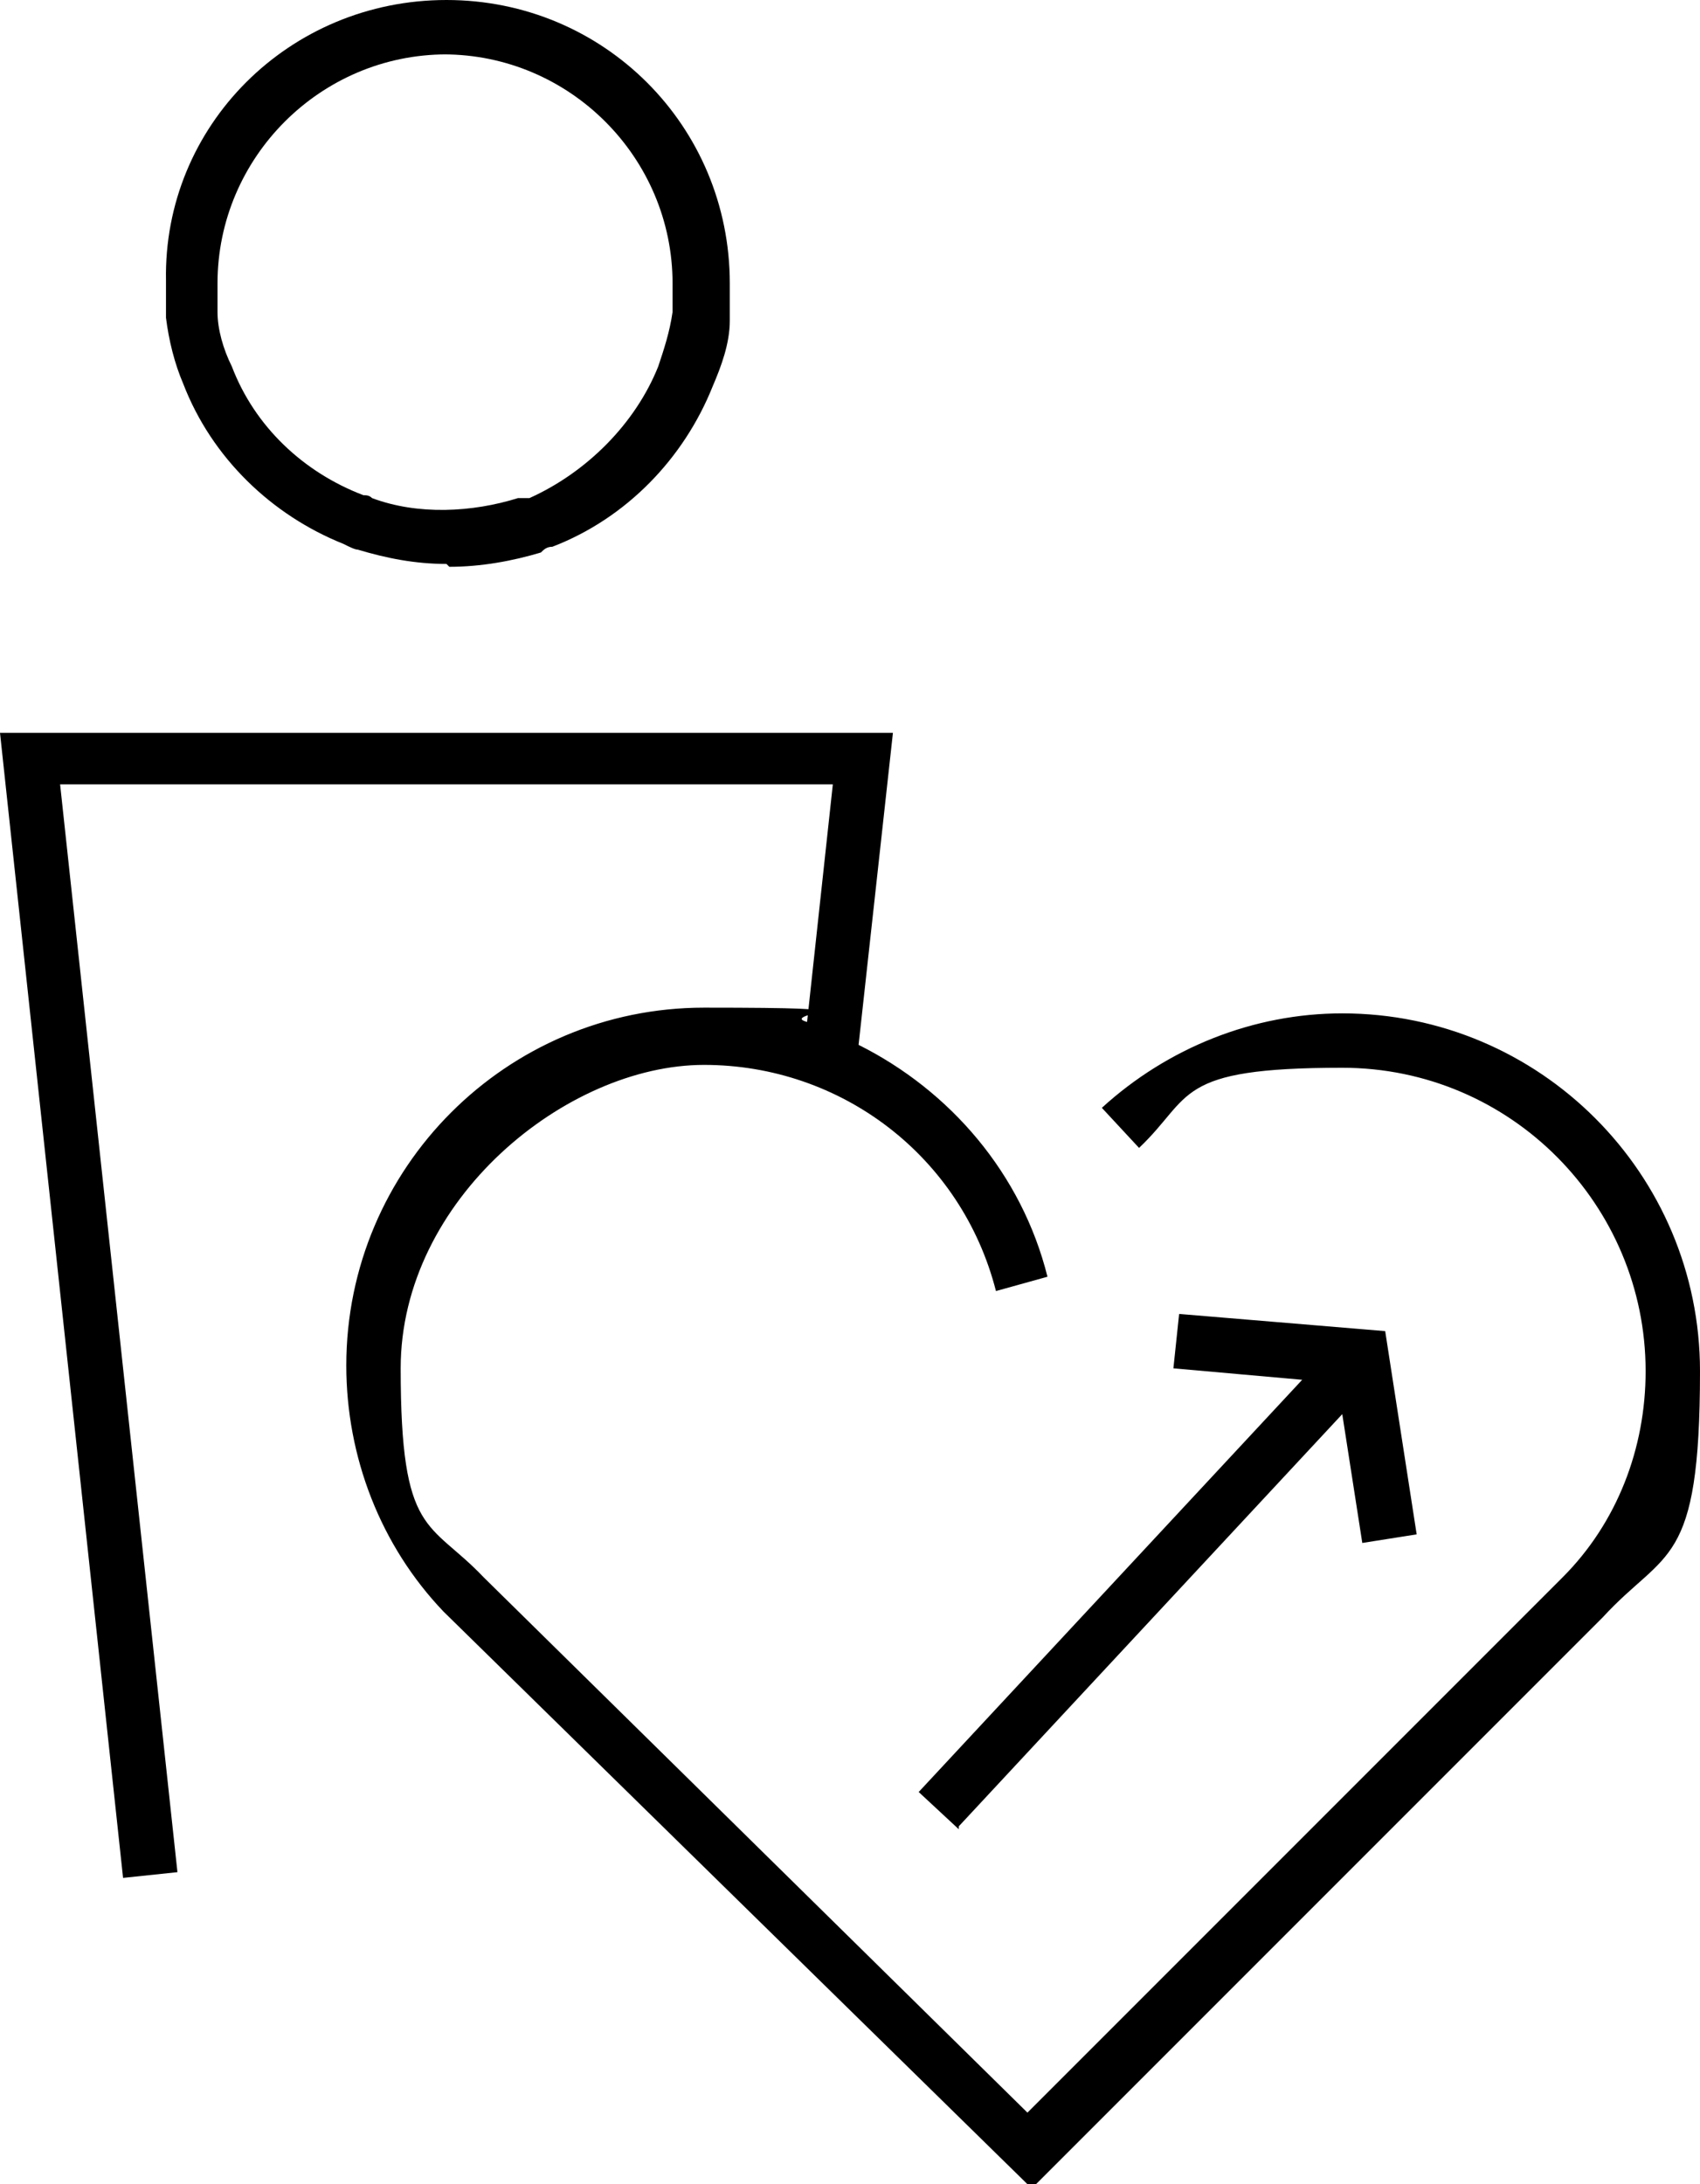 <?xml version="1.0" encoding="UTF-8"?>
<svg data-name="Layer 2" xmlns="http://www.w3.org/2000/svg" viewBox="0 0 59.4 76.3">
  <g data-name="Layer 1">
    <path d="M35.9,76.3l-20.4-20c-2.2-2.3-3.4-5.4-3.4-8.6,0-6.9,5.6-12.5,12.5-12.5s2.5.2,3.6.5l.9-8.3H2.1l4.1,38-1.9.2L0,25.6h31.2l-1.2,10.9c3.2,1.6,5.7,4.5,6.6,8.1l-1.8.5c-1.2-4.7-5.4-7.9-10.2-7.9s-10.6,4.7-10.6,10.6,1,5.3,2.9,7.3l19,18.7,18.7-18.7c1.9-1.9,2.9-4.5,2.9-7.2,0-5.8-4.7-10.6-10.6-10.6s-5.2,1-7.1,2.8l-1.3-1.4c2.3-2.1,5.3-3.3,8.4-3.3,6.9,0,12.5,5.6,12.5,12.5s-1.2,6.2-3.4,8.6l-20,20ZM33.5,63.9l-1.4-1.3,13.4-14.4-4.5-.4.2-1.9,7.2.6,1.1,7.1-1.9.3-.7-4.5-13.4,14.4ZM15.6,19.7c-1.1,0-2.1-.2-3.1-.5-.1,0-.3-.1-.5-.2-2.5-1-4.6-3-5.6-5.6-.3-.7-.5-1.5-.6-2.3,0-.4,0-.9,0-1.3C5.7,4.4,10.1,0,15.6,0s9.9,4.4,9.9,9.9,0,.8,0,1.3c0,.8-.3,1.6-.6,2.3-1,2.5-3,4.6-5.6,5.6-.2,0-.3.1-.4.2-1,.3-2.1.5-3.2.5ZM15.6,1.9c-4.4,0-8,3.6-8,8s0,.7,0,1c0,.6.2,1.3.5,1.9.8,2.1,2.5,3.7,4.6,4.5.1,0,.2,0,.3.1,1.6.6,3.5.5,5.1,0h.4c2-.9,3.7-2.6,4.5-4.6.2-.6.4-1.2.5-1.9,0-.4,0-.7,0-1,0-4.4-3.6-8-8-8Z"/>
  </g>
</svg>